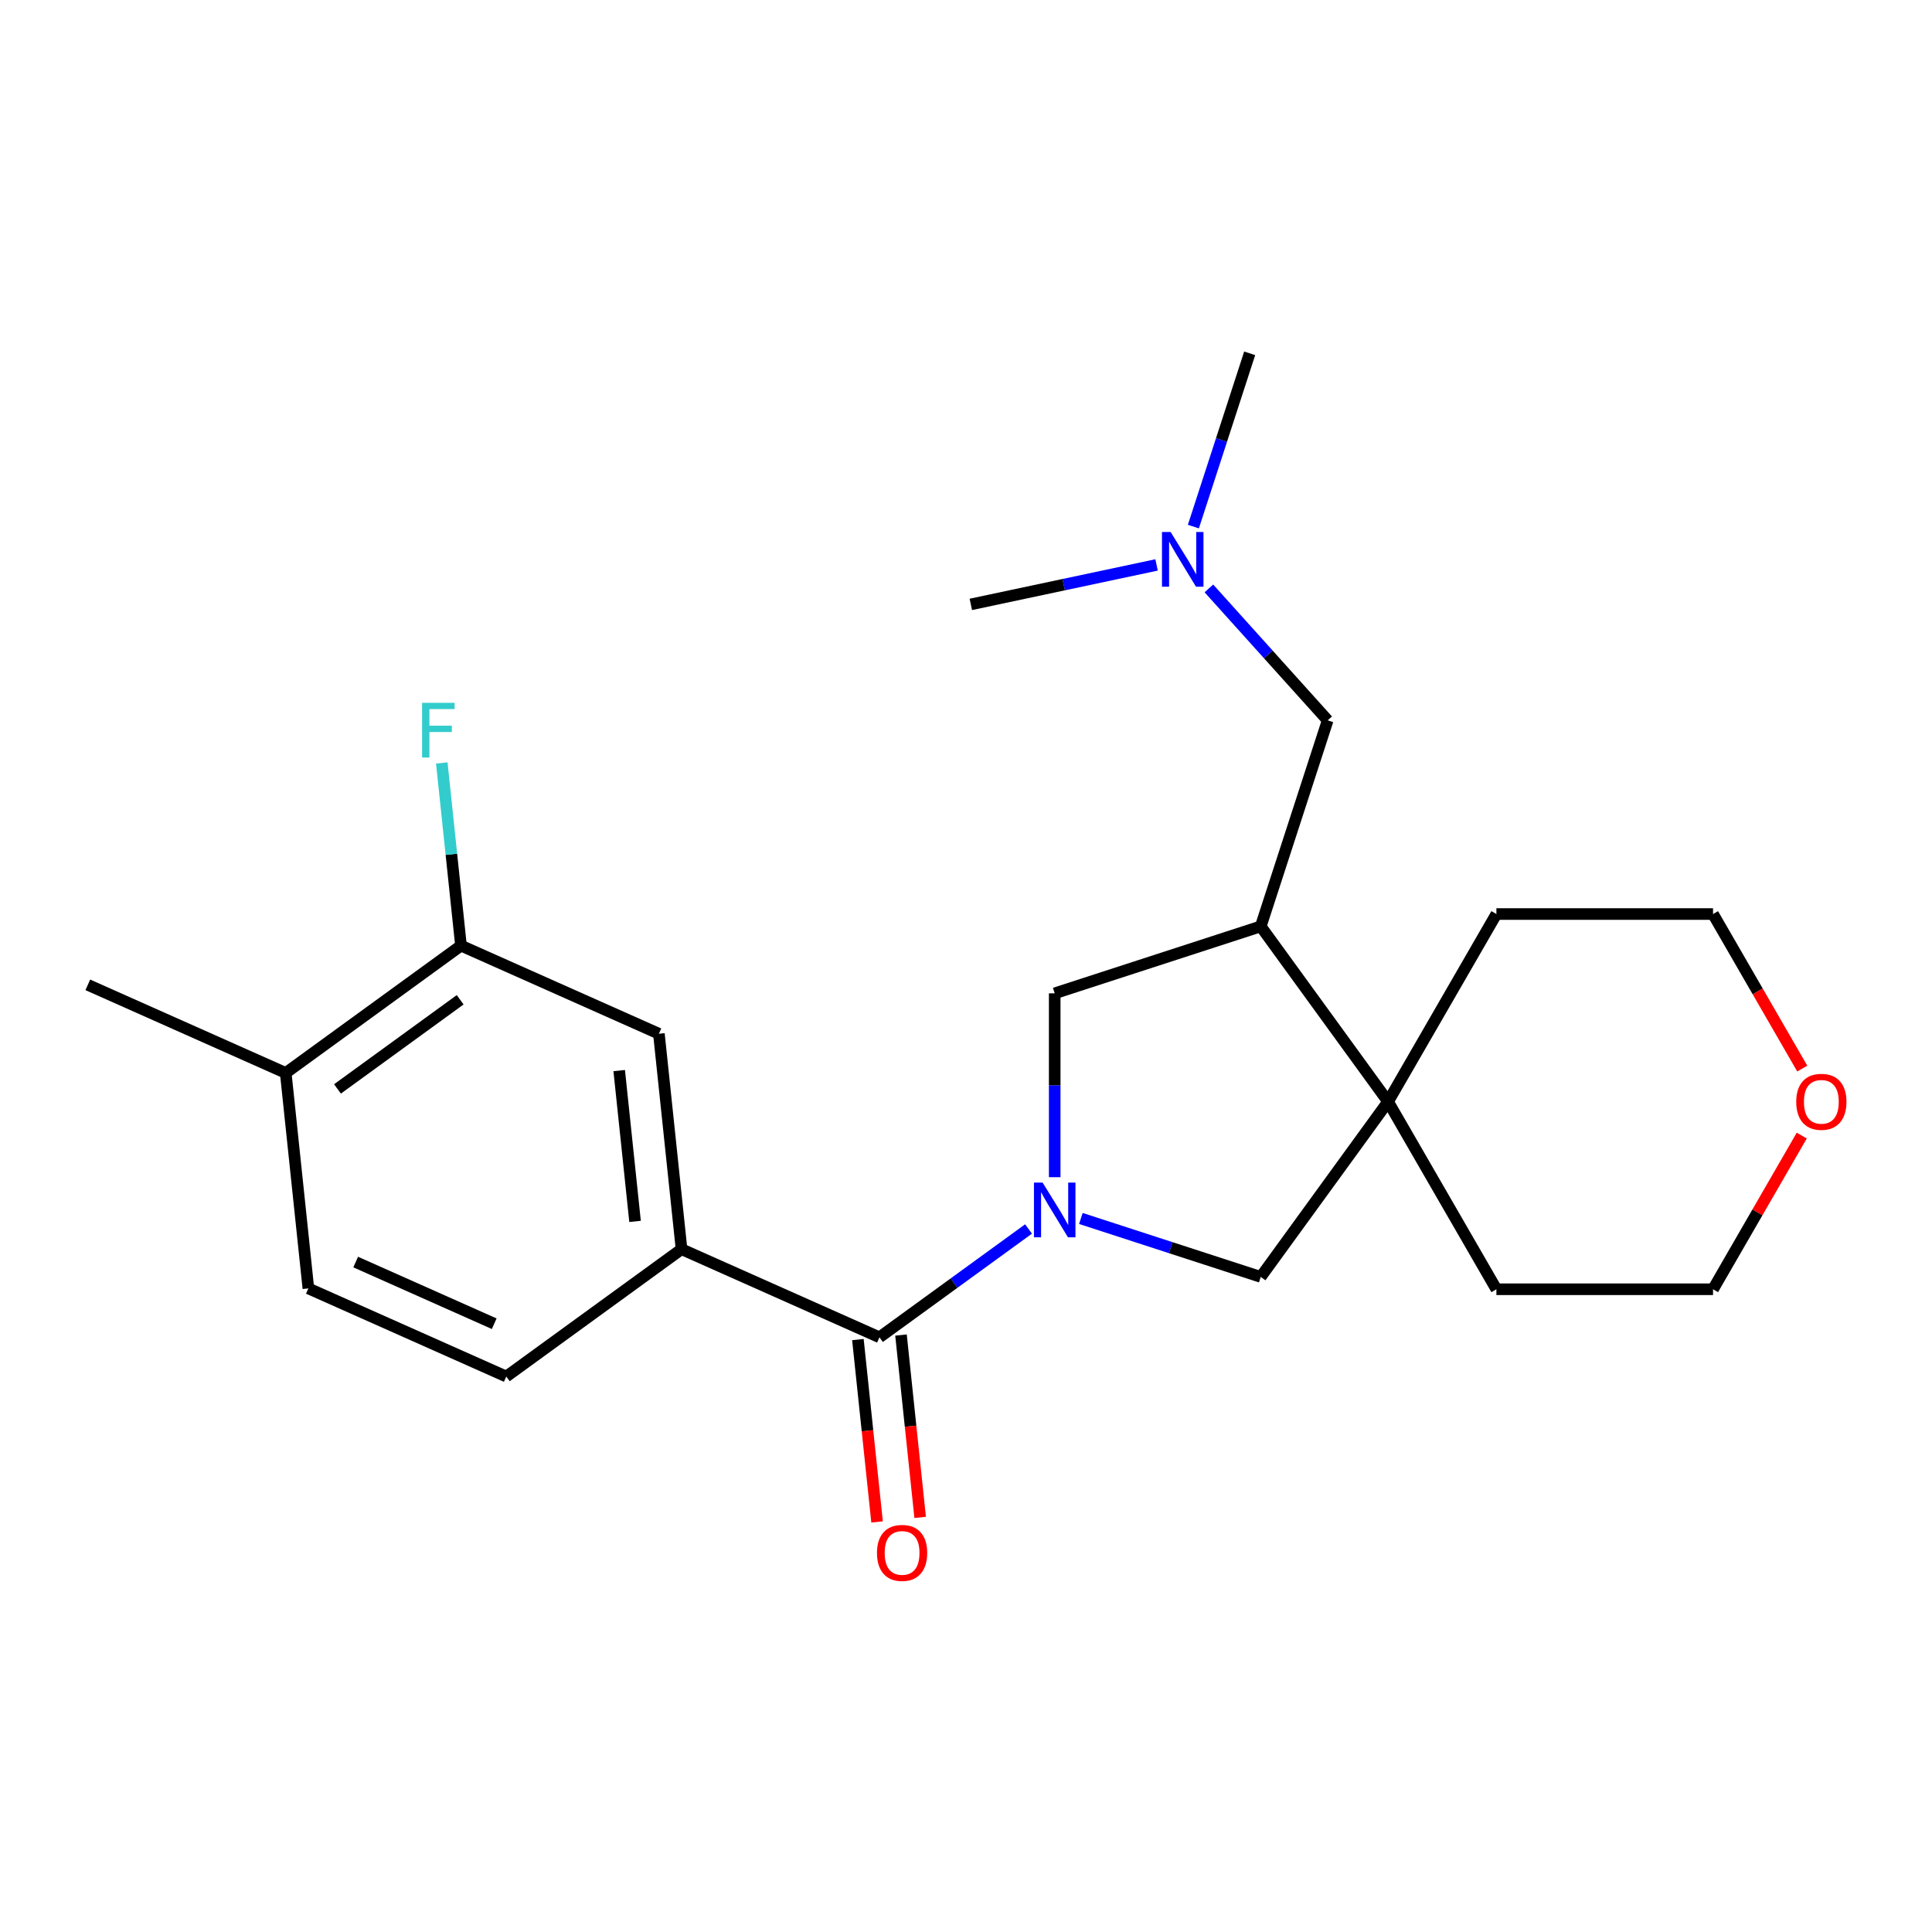 <?xml version='1.0' encoding='iso-8859-1'?>
<svg version='1.1' baseProfile='full'
              xmlns='http://www.w3.org/2000/svg'
                      xmlns:rdkit='http://www.rdkit.org/xml'
                      xmlns:xlink='http://www.w3.org/1999/xlink'
                  xml:space='preserve'
width='1000px' height='1000px' viewBox='0 0 1000 1000'>
<!-- END OF HEADER -->
<rect style='opacity:1.0;fill:#FFFFFF;stroke:none' width='1000' height='1000' x='0' y='0'> </rect>
<path class='bond-0' d='M 532.373,636.117 L 493.787,664.152' style='fill:none;fill-rule:evenodd;stroke:#0000FF;stroke-width:6px;stroke-linecap:butt;stroke-linejoin:miter;stroke-opacity:1' />
<path class='bond-0' d='M 493.787,664.152 L 455.201,692.186' style='fill:none;fill-rule:evenodd;stroke:#000000;stroke-width:6px;stroke-linecap:butt;stroke-linejoin:miter;stroke-opacity:1' />
<path class='bond-4' d='M 545.916,609.314 L 545.916,561.73' style='fill:none;fill-rule:evenodd;stroke:#0000FF;stroke-width:6px;stroke-linecap:butt;stroke-linejoin:miter;stroke-opacity:1' />
<path class='bond-4' d='M 545.916,561.73 L 545.916,514.147' style='fill:none;fill-rule:evenodd;stroke:#000000;stroke-width:6px;stroke-linecap:butt;stroke-linejoin:miter;stroke-opacity:1' />
<path class='bond-5' d='M 559.46,630.678 L 606.009,645.803' style='fill:none;fill-rule:evenodd;stroke:#0000FF;stroke-width:6px;stroke-linecap:butt;stroke-linejoin:miter;stroke-opacity:1' />
<path class='bond-5' d='M 606.009,645.803 L 652.559,660.928' style='fill:none;fill-rule:evenodd;stroke:#000000;stroke-width:6px;stroke-linecap:butt;stroke-linejoin:miter;stroke-opacity:1' />
<path class='bond-3' d='M 455.201,692.186 L 352.764,646.578' style='fill:none;fill-rule:evenodd;stroke:#000000;stroke-width:6px;stroke-linecap:butt;stroke-linejoin:miter;stroke-opacity:1' />
<path class='bond-9' d='M 444.049,693.358 L 449.01,740.555' style='fill:none;fill-rule:evenodd;stroke:#000000;stroke-width:6px;stroke-linecap:butt;stroke-linejoin:miter;stroke-opacity:1' />
<path class='bond-9' d='M 449.01,740.555 L 453.97,787.751' style='fill:none;fill-rule:evenodd;stroke:#FF0000;stroke-width:6px;stroke-linecap:butt;stroke-linejoin:miter;stroke-opacity:1' />
<path class='bond-9' d='M 466.352,691.014 L 471.313,738.211' style='fill:none;fill-rule:evenodd;stroke:#000000;stroke-width:6px;stroke-linecap:butt;stroke-linejoin:miter;stroke-opacity:1' />
<path class='bond-9' d='M 471.313,738.211 L 476.273,785.407' style='fill:none;fill-rule:evenodd;stroke:#FF0000;stroke-width:6px;stroke-linecap:butt;stroke-linejoin:miter;stroke-opacity:1' />
<path class='bond-1' d='M 652.559,479.496 L 545.916,514.147' style='fill:none;fill-rule:evenodd;stroke:#000000;stroke-width:6px;stroke-linecap:butt;stroke-linejoin:miter;stroke-opacity:1' />
<path class='bond-8' d='M 652.559,479.496 L 687.209,372.854' style='fill:none;fill-rule:evenodd;stroke:#000000;stroke-width:6px;stroke-linecap:butt;stroke-linejoin:miter;stroke-opacity:1' />
<path class='bond-23' d='M 652.559,479.496 L 718.468,570.212' style='fill:none;fill-rule:evenodd;stroke:#000000;stroke-width:6px;stroke-linecap:butt;stroke-linejoin:miter;stroke-opacity:1' />
<path class='bond-2' d='M 718.468,570.212 L 652.559,660.928' style='fill:none;fill-rule:evenodd;stroke:#000000;stroke-width:6px;stroke-linecap:butt;stroke-linejoin:miter;stroke-opacity:1' />
<path class='bond-16' d='M 718.468,570.212 L 774.533,473.104' style='fill:none;fill-rule:evenodd;stroke:#000000;stroke-width:6px;stroke-linecap:butt;stroke-linejoin:miter;stroke-opacity:1' />
<path class='bond-17' d='M 718.468,570.212 L 774.533,667.32' style='fill:none;fill-rule:evenodd;stroke:#000000;stroke-width:6px;stroke-linecap:butt;stroke-linejoin:miter;stroke-opacity:1' />
<path class='bond-6' d='M 352.764,646.578 L 341.043,535.062' style='fill:none;fill-rule:evenodd;stroke:#000000;stroke-width:6px;stroke-linecap:butt;stroke-linejoin:miter;stroke-opacity:1' />
<path class='bond-6' d='M 328.703,632.195 L 320.498,554.134' style='fill:none;fill-rule:evenodd;stroke:#000000;stroke-width:6px;stroke-linecap:butt;stroke-linejoin:miter;stroke-opacity:1' />
<path class='bond-11' d='M 352.764,646.578 L 262.048,712.487' style='fill:none;fill-rule:evenodd;stroke:#000000;stroke-width:6px;stroke-linecap:butt;stroke-linejoin:miter;stroke-opacity:1' />
<path class='bond-7' d='M 341.043,535.062 L 238.607,489.454' style='fill:none;fill-rule:evenodd;stroke:#000000;stroke-width:6px;stroke-linecap:butt;stroke-linejoin:miter;stroke-opacity:1' />
<path class='bond-15' d='M 238.607,489.454 L 233.638,442.178' style='fill:none;fill-rule:evenodd;stroke:#000000;stroke-width:6px;stroke-linecap:butt;stroke-linejoin:miter;stroke-opacity:1' />
<path class='bond-15' d='M 233.638,442.178 L 228.669,394.901' style='fill:none;fill-rule:evenodd;stroke:#33CCCC;stroke-width:6px;stroke-linecap:butt;stroke-linejoin:miter;stroke-opacity:1' />
<path class='bond-25' d='M 238.607,489.454 L 147.891,555.363' style='fill:none;fill-rule:evenodd;stroke:#000000;stroke-width:6px;stroke-linecap:butt;stroke-linejoin:miter;stroke-opacity:1' />
<path class='bond-25' d='M 238.181,517.484 L 174.68,563.62' style='fill:none;fill-rule:evenodd;stroke:#000000;stroke-width:6px;stroke-linecap:butt;stroke-linejoin:miter;stroke-opacity:1' />
<path class='bond-14' d='M 687.209,372.854 L 656.466,338.71' style='fill:none;fill-rule:evenodd;stroke:#000000;stroke-width:6px;stroke-linecap:butt;stroke-linejoin:miter;stroke-opacity:1' />
<path class='bond-14' d='M 656.466,338.71 L 625.722,304.566' style='fill:none;fill-rule:evenodd;stroke:#0000FF;stroke-width:6px;stroke-linecap:butt;stroke-linejoin:miter;stroke-opacity:1' />
<path class='bond-10' d='M 147.891,555.363 L 159.612,666.879' style='fill:none;fill-rule:evenodd;stroke:#000000;stroke-width:6px;stroke-linecap:butt;stroke-linejoin:miter;stroke-opacity:1' />
<path class='bond-20' d='M 147.891,555.363 L 45.455,509.755' style='fill:none;fill-rule:evenodd;stroke:#000000;stroke-width:6px;stroke-linecap:butt;stroke-linejoin:miter;stroke-opacity:1' />
<path class='bond-12' d='M 262.048,712.487 L 159.612,666.879' style='fill:none;fill-rule:evenodd;stroke:#000000;stroke-width:6px;stroke-linecap:butt;stroke-linejoin:miter;stroke-opacity:1' />
<path class='bond-12' d='M 255.805,685.159 L 184.099,653.233' style='fill:none;fill-rule:evenodd;stroke:#000000;stroke-width:6px;stroke-linecap:butt;stroke-linejoin:miter;stroke-opacity:1' />
<path class='bond-13' d='M 932.589,587.775 L 909.626,627.548' style='fill:none;fill-rule:evenodd;stroke:#FF0000;stroke-width:6px;stroke-linecap:butt;stroke-linejoin:miter;stroke-opacity:1' />
<path class='bond-13' d='M 909.626,627.548 L 886.664,667.32' style='fill:none;fill-rule:evenodd;stroke:#000000;stroke-width:6px;stroke-linecap:butt;stroke-linejoin:miter;stroke-opacity:1' />
<path class='bond-24' d='M 932.843,553.089 L 909.753,513.096' style='fill:none;fill-rule:evenodd;stroke:#FF0000;stroke-width:6px;stroke-linecap:butt;stroke-linejoin:miter;stroke-opacity:1' />
<path class='bond-24' d='M 909.753,513.096 L 886.664,473.104' style='fill:none;fill-rule:evenodd;stroke:#000000;stroke-width:6px;stroke-linecap:butt;stroke-linejoin:miter;stroke-opacity:1' />
<path class='bond-21' d='M 617.691,272.561 L 632.26,227.721' style='fill:none;fill-rule:evenodd;stroke:#0000FF;stroke-width:6px;stroke-linecap:butt;stroke-linejoin:miter;stroke-opacity:1' />
<path class='bond-21' d='M 632.26,227.721 L 646.829,182.882' style='fill:none;fill-rule:evenodd;stroke:#000000;stroke-width:6px;stroke-linecap:butt;stroke-linejoin:miter;stroke-opacity:1' />
<path class='bond-22' d='M 598.636,292.403 L 550.567,302.62' style='fill:none;fill-rule:evenodd;stroke:#0000FF;stroke-width:6px;stroke-linecap:butt;stroke-linejoin:miter;stroke-opacity:1' />
<path class='bond-22' d='M 550.567,302.62 L 502.499,312.837' style='fill:none;fill-rule:evenodd;stroke:#000000;stroke-width:6px;stroke-linecap:butt;stroke-linejoin:miter;stroke-opacity:1' />
<path class='bond-18' d='M 774.533,473.104 L 886.664,473.104' style='fill:none;fill-rule:evenodd;stroke:#000000;stroke-width:6px;stroke-linecap:butt;stroke-linejoin:miter;stroke-opacity:1' />
<path class='bond-19' d='M 774.533,667.32 L 886.664,667.32' style='fill:none;fill-rule:evenodd;stroke:#000000;stroke-width:6px;stroke-linecap:butt;stroke-linejoin:miter;stroke-opacity:1' />
<path  class='atom-0' d='M 539.656 612.117
L 548.936 627.117
Q 549.856 628.597, 551.336 631.277
Q 552.816 633.957, 552.896 634.117
L 552.896 612.117
L 556.656 612.117
L 556.656 640.437
L 552.776 640.437
L 542.816 624.037
Q 541.656 622.117, 540.416 619.917
Q 539.216 617.717, 538.856 617.037
L 538.856 640.437
L 535.176 640.437
L 535.176 612.117
L 539.656 612.117
' fill='#0000FF'/>
<path  class='atom-10' d='M 453.921 803.783
Q 453.921 796.983, 457.281 793.183
Q 460.641 789.383, 466.921 789.383
Q 473.201 789.383, 476.561 793.183
Q 479.921 796.983, 479.921 803.783
Q 479.921 810.663, 476.521 814.583
Q 473.121 818.463, 466.921 818.463
Q 460.681 818.463, 457.281 814.583
Q 453.921 810.703, 453.921 803.783
M 466.921 815.263
Q 471.241 815.263, 473.561 812.383
Q 475.921 809.463, 475.921 803.783
Q 475.921 798.223, 473.561 795.423
Q 471.241 792.583, 466.921 792.583
Q 462.601 792.583, 460.241 795.383
Q 457.921 798.183, 457.921 803.783
Q 457.921 809.503, 460.241 812.383
Q 462.601 815.263, 466.921 815.263
' fill='#FF0000'/>
<path  class='atom-14' d='M 929.729 570.292
Q 929.729 563.492, 933.089 559.692
Q 936.449 555.892, 942.729 555.892
Q 949.009 555.892, 952.369 559.692
Q 955.729 563.492, 955.729 570.292
Q 955.729 577.172, 952.329 581.092
Q 948.929 584.972, 942.729 584.972
Q 936.489 584.972, 933.089 581.092
Q 929.729 577.212, 929.729 570.292
M 942.729 581.772
Q 947.049 581.772, 949.369 578.892
Q 951.729 575.972, 951.729 570.292
Q 951.729 564.732, 949.369 561.932
Q 947.049 559.092, 942.729 559.092
Q 938.409 559.092, 936.049 561.892
Q 933.729 564.692, 933.729 570.292
Q 933.729 576.012, 936.049 578.892
Q 938.409 581.772, 942.729 581.772
' fill='#FF0000'/>
<path  class='atom-15' d='M 605.919 275.364
L 615.199 290.364
Q 616.119 291.844, 617.599 294.524
Q 619.079 297.204, 619.159 297.364
L 619.159 275.364
L 622.919 275.364
L 622.919 303.684
L 619.039 303.684
L 609.079 287.284
Q 607.919 285.364, 606.679 283.164
Q 605.479 280.964, 605.119 280.284
L 605.119 303.684
L 601.439 303.684
L 601.439 275.364
L 605.919 275.364
' fill='#0000FF'/>
<path  class='atom-16' d='M 218.466 363.778
L 235.306 363.778
L 235.306 367.018
L 222.266 367.018
L 222.266 375.618
L 233.866 375.618
L 233.866 378.898
L 222.266 378.898
L 222.266 392.098
L 218.466 392.098
L 218.466 363.778
' fill='#33CCCC'/>
</svg>
